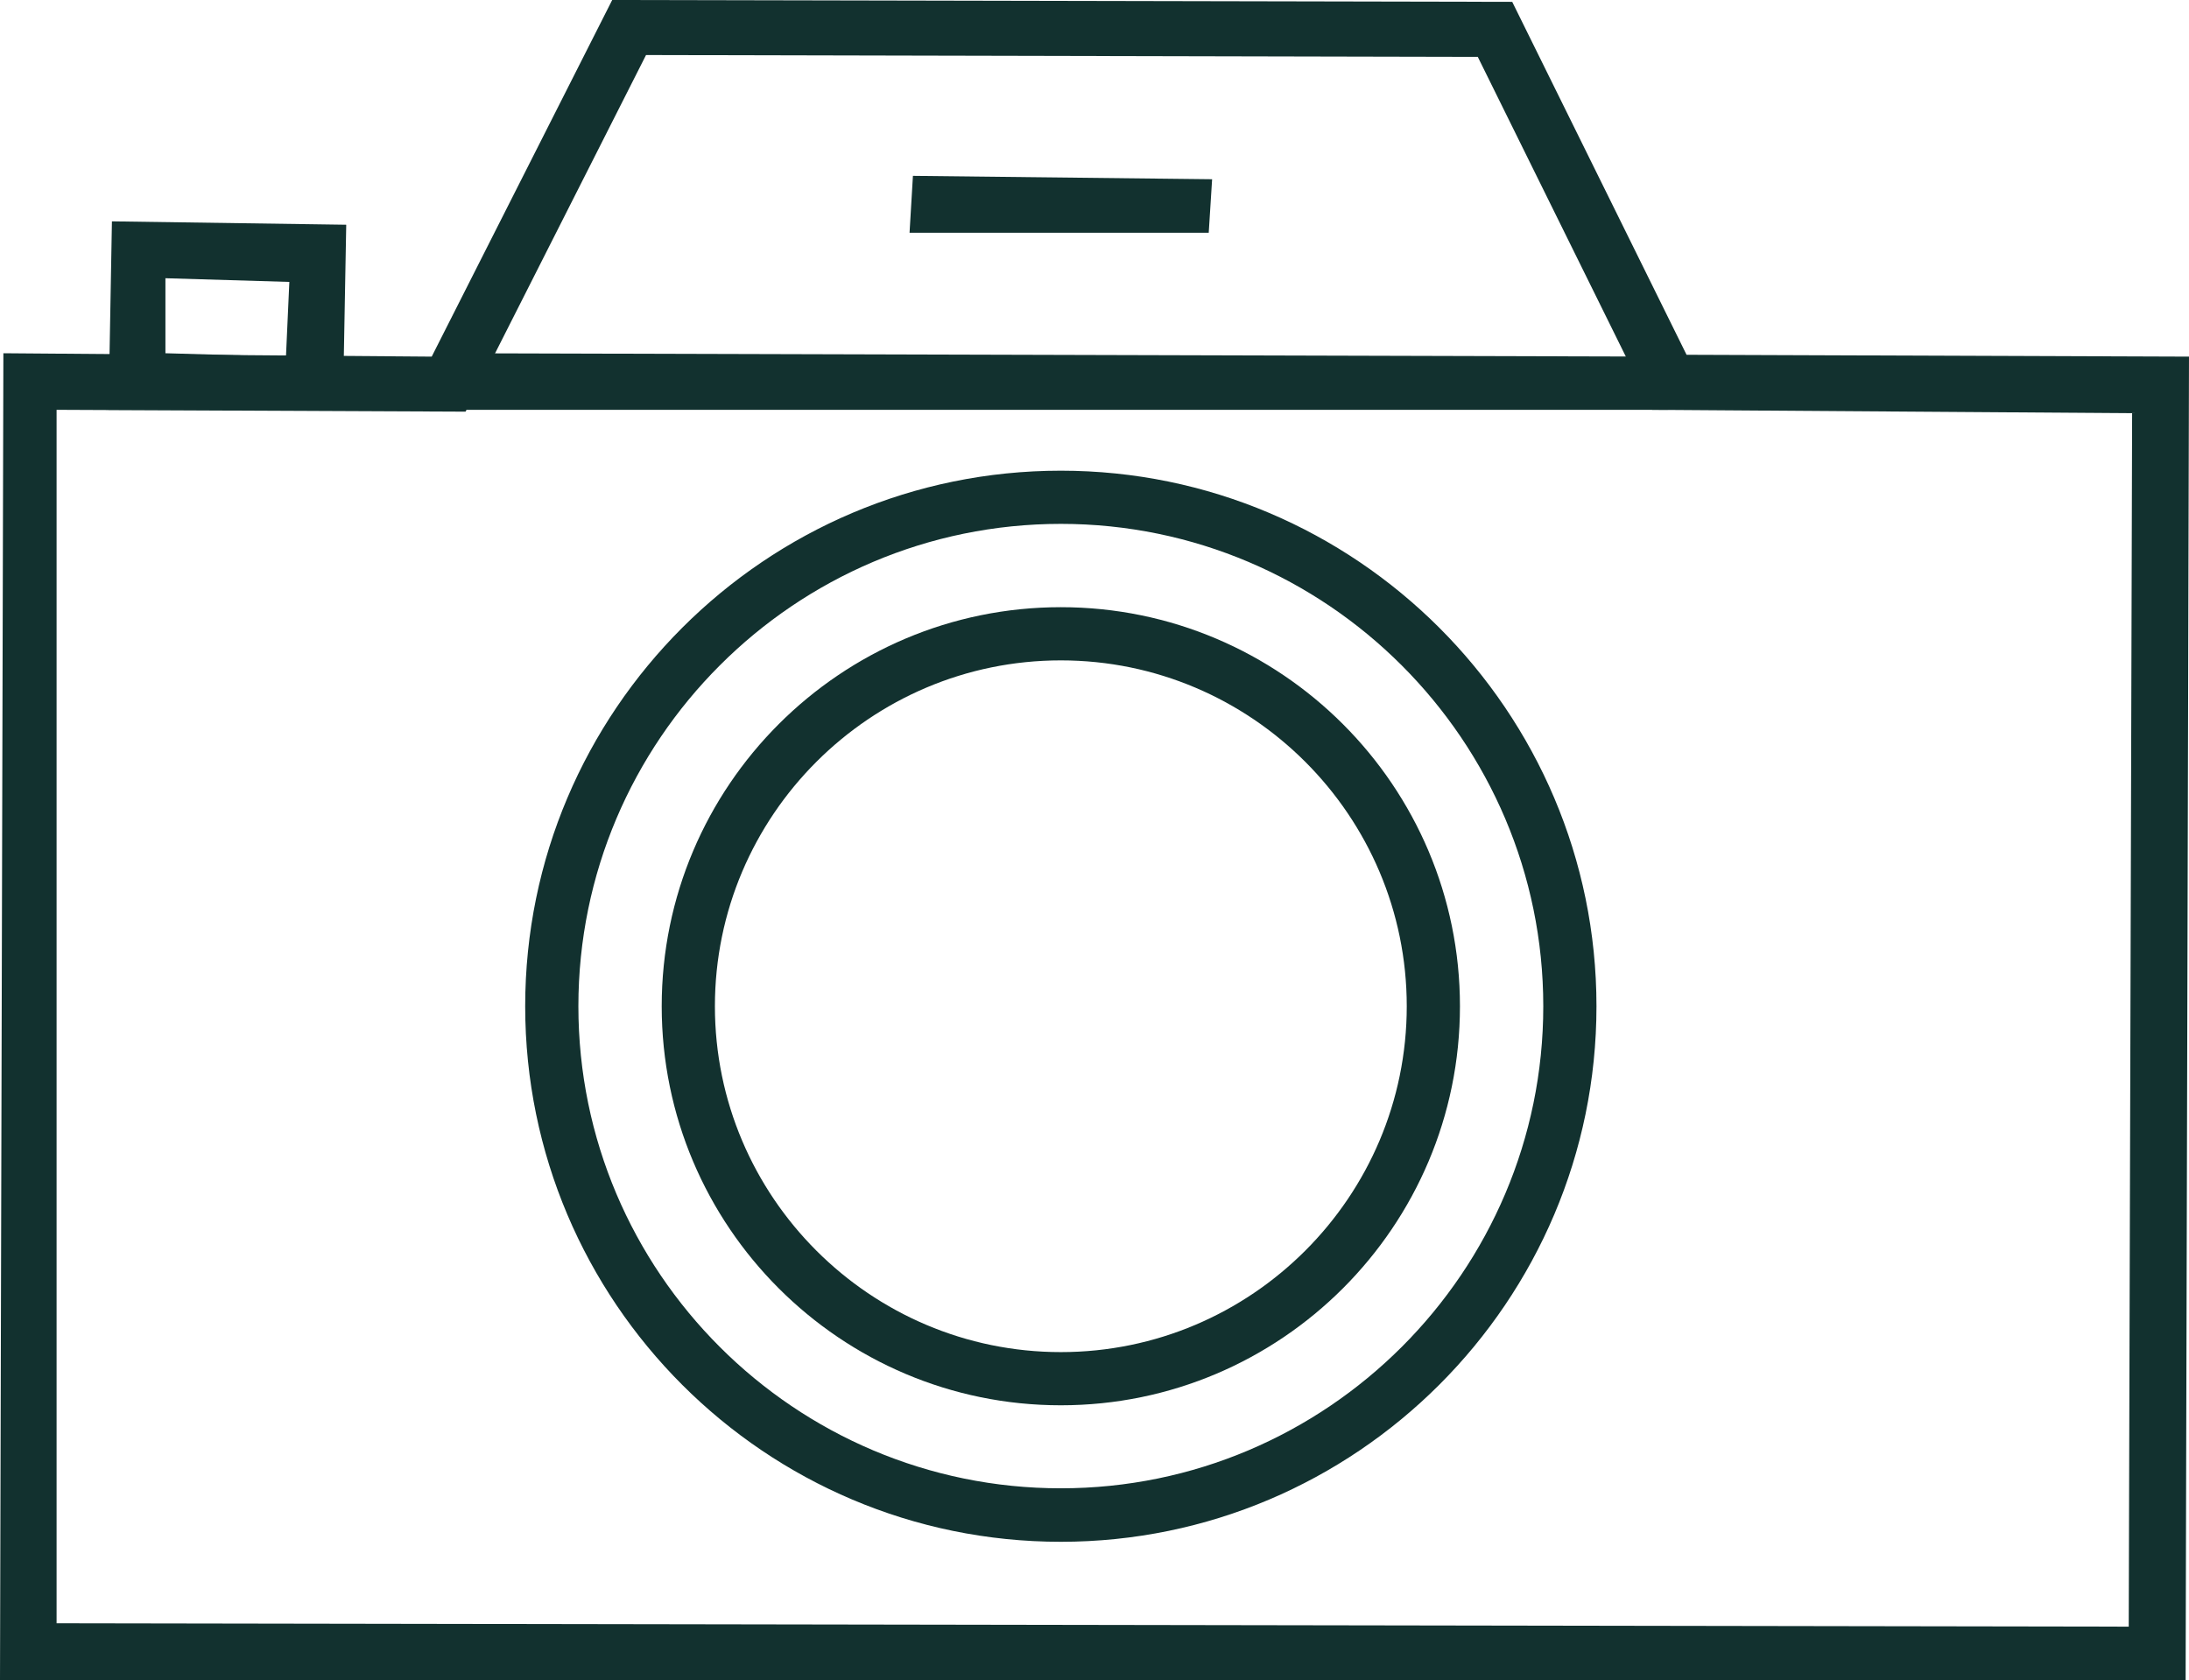 <svg viewBox="0 0 71.19 54.65" xmlns="http://www.w3.org/2000/svg" data-name="Ebene 1" id="Ebene_1">
  <defs>
    <style>
      .cls-1 {
        fill: #12312f;
      }
    </style>
  </defs>
  <path d="M0,54.65L.11,11.49l13.93.11L19.91,0l29.27.06,5.67,11.48,16.34.06-.11,43.05H0ZM1.85,52.8l67.38.11.11-39.47-15.61-.11-5.67-11.48-27.05-.06-5.87,11.6-13.3-.06v39.47Z" class="cls-1"></path>
  <path d="M34.5,50.15c-9.61,0-17.42-7.81-17.42-17.42s7.82-17.42,17.42-17.42,17.42,7.82,17.42,17.42-7.82,17.42-17.42,17.42ZM34.5,17.04c-8.65,0-15.69,7.04-15.69,15.69s7.04,15.68,15.69,15.68,15.69-7.04,15.69-15.68-7.04-15.69-15.69-15.69Z" class="cls-1"></path>
  <path d="M34.5,45.71c-7.16,0-12.98-5.82-12.98-12.98s5.82-12.98,12.98-12.98,12.98,5.82,12.98,12.98-5.82,12.98-12.98,12.98ZM34.5,21.48c-6.2,0-11.25,5.05-11.25,11.25s5.05,11.25,11.25,11.25,11.25-5.05,11.25-11.25-5.05-11.25-11.25-11.25Z" class="cls-1"></path>
  <polygon points="29.58 7.57 29.69 5.72 39.42 5.83 39.31 7.57 29.58 7.57" class="cls-1"></polygon>
  <polygon points="14.65 13.33 14.76 11.49 54.34 11.6 54.23 13.33 14.65 13.33" class="cls-1"></polygon>
  <path d="M3.53,13.33l.11-6.13,7.62.11-.11,6.02H3.53ZM5.38,11.49l3.92.11.11-2.43-4.03-.12v2.44Z" class="cls-1"></path>
</svg>